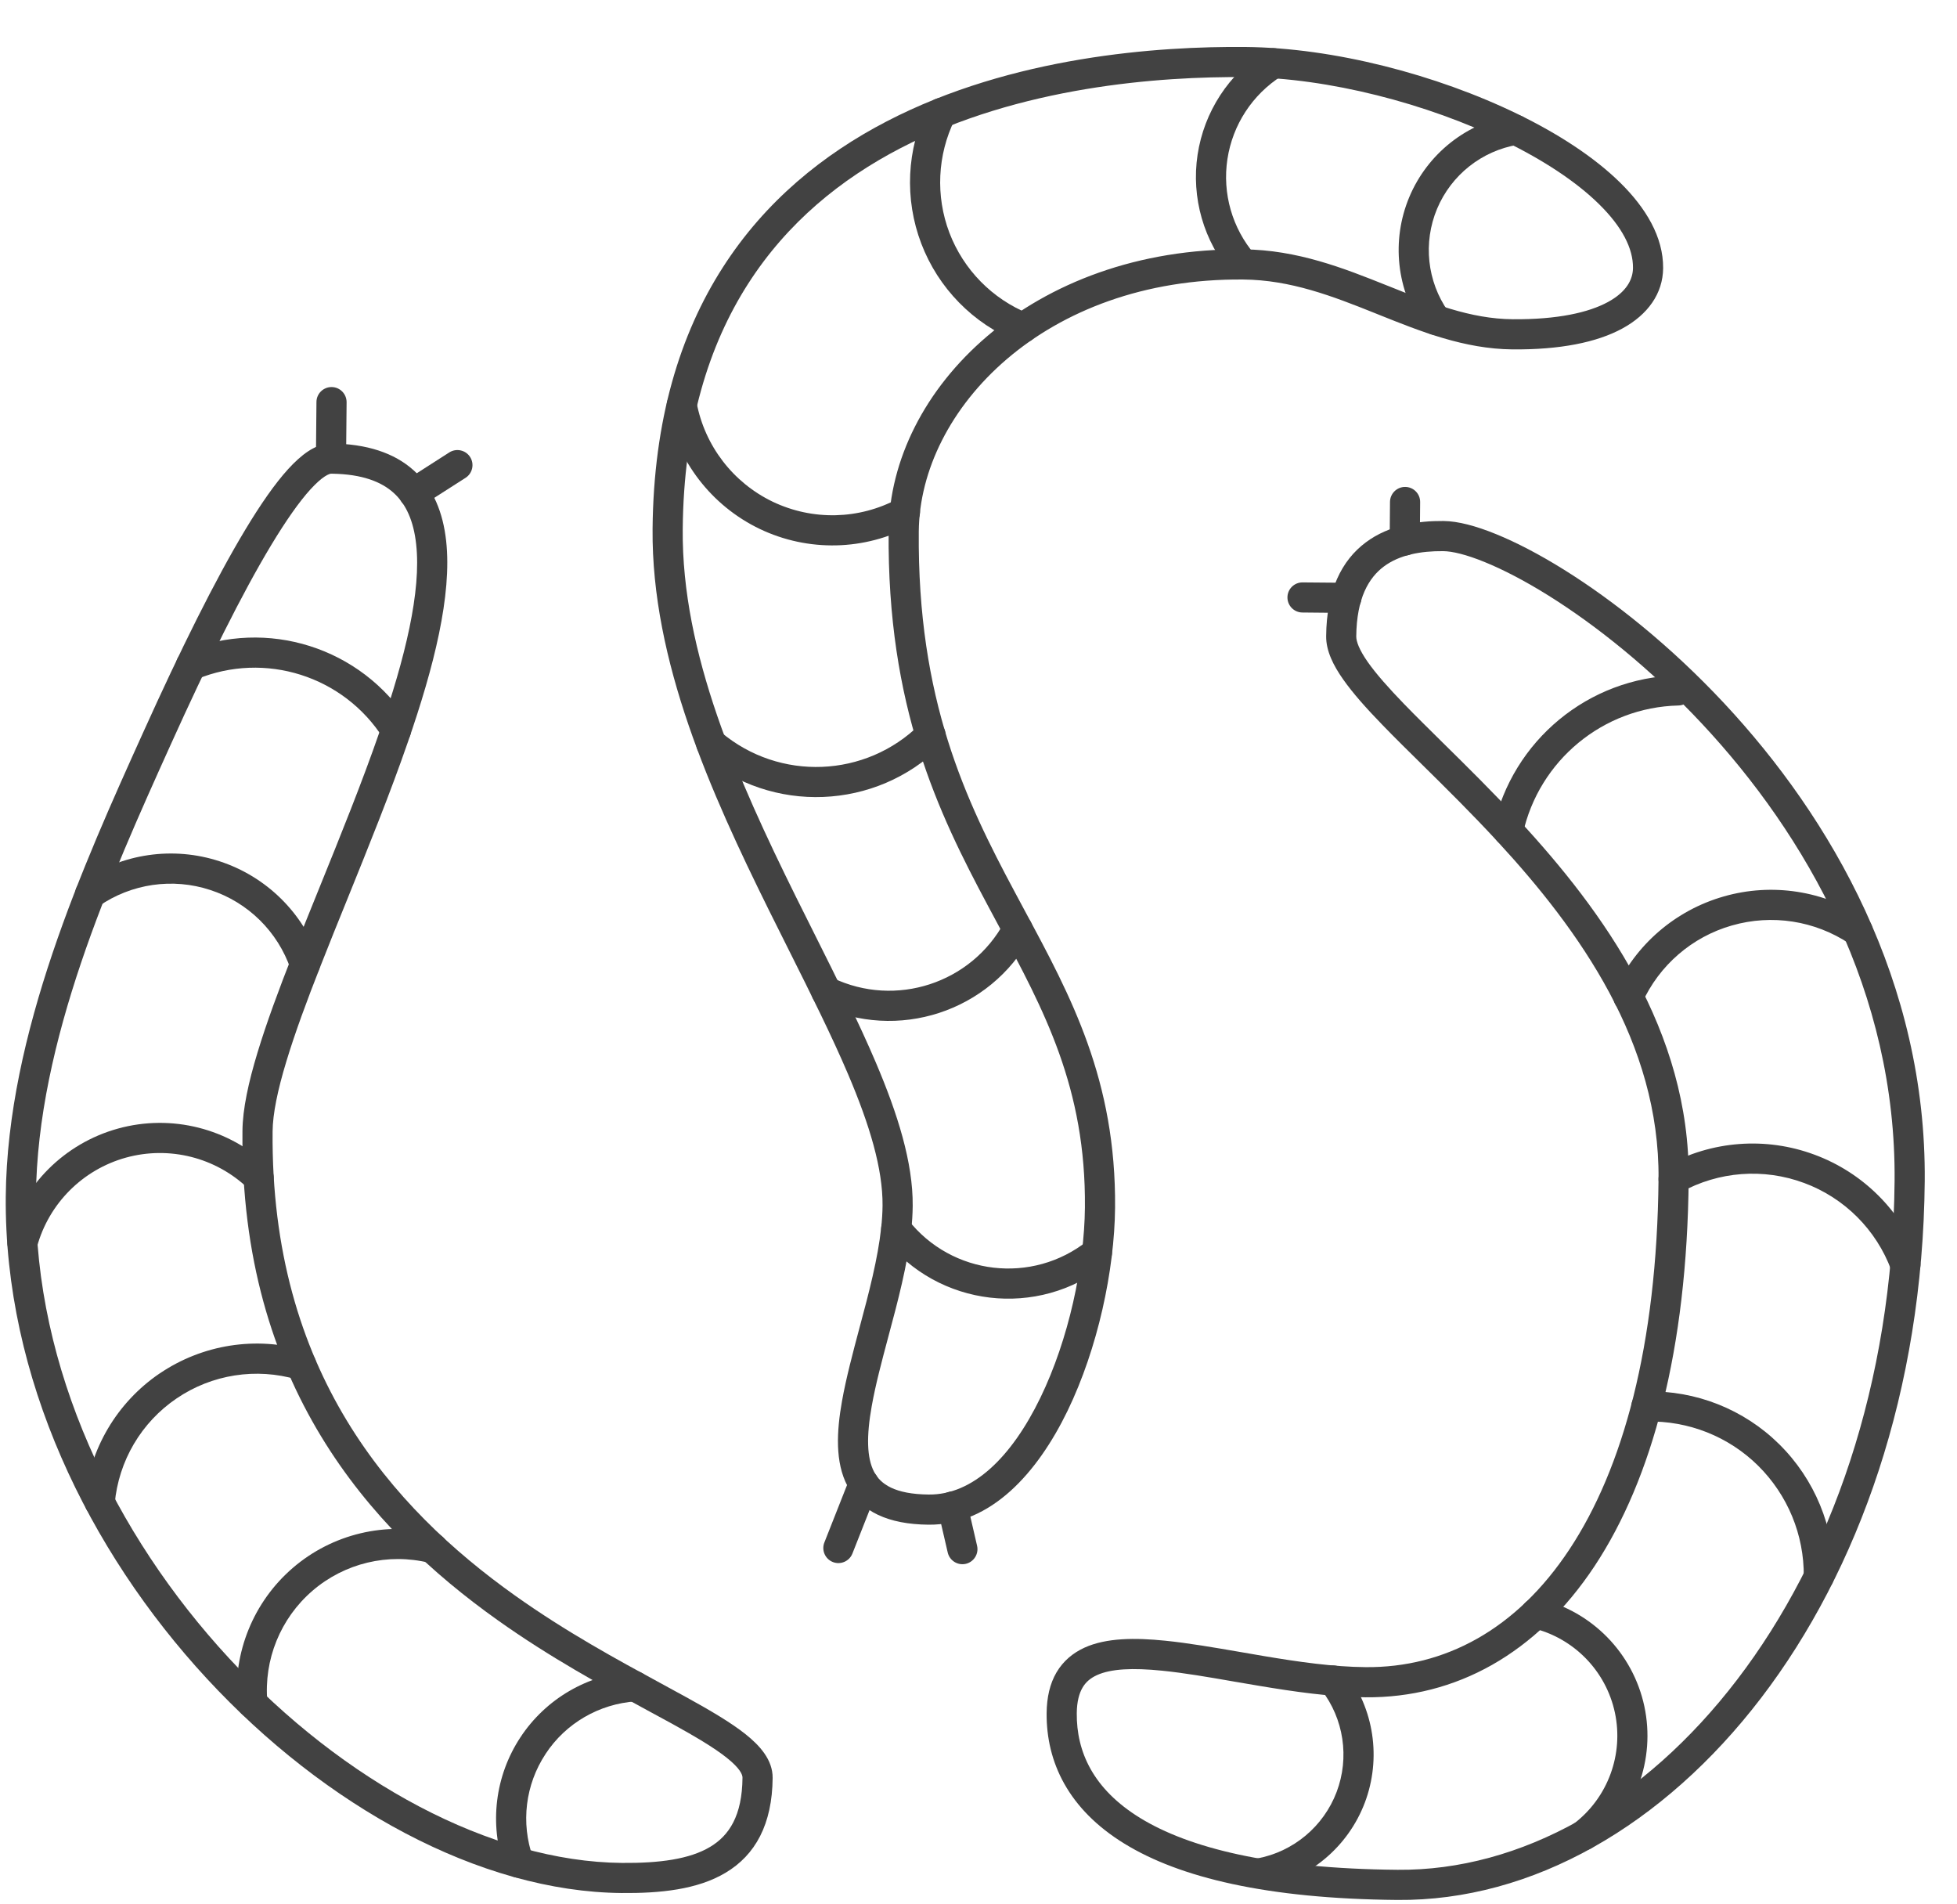 <svg width="37" height="36" viewBox="0 0 37 36" fill="none" xmlns="http://www.w3.org/2000/svg">
<path fill-rule="evenodd" clip-rule="evenodd" d="M6.222 8.387C6.235 8.385 6.248 8.384 6.261 8.384C6.93 8.39 7.453 8.559 7.825 8.895C8.196 9.231 8.377 9.699 8.435 10.224C8.549 11.256 8.199 12.619 7.715 14.018C7.378 14.995 6.962 16.02 6.567 16.997C6.393 17.426 6.222 17.847 6.065 18.249C5.804 18.911 5.577 19.526 5.414 20.065C5.249 20.608 5.157 21.055 5.154 21.386C5.113 25.926 7.408 28.504 9.735 30.161C10.704 30.851 11.673 31.376 12.489 31.819C12.659 31.911 12.823 32 12.978 32.086C13.423 32.331 13.814 32.56 14.095 32.783C14.361 32.995 14.611 33.266 14.608 33.611C14.6 34.487 14.282 35.067 13.718 35.403C13.185 35.722 12.478 35.793 11.753 35.786C9.072 35.762 6.147 34.151 3.911 31.733C1.67 29.31 0.078 26.035 0.109 22.618C0.137 19.542 1.57 16.362 2.711 13.837C3.407 12.294 4.068 10.959 4.641 10.008C4.927 9.533 5.198 9.143 5.447 8.869C5.572 8.732 5.699 8.615 5.827 8.531C5.942 8.455 6.076 8.395 6.222 8.387ZM6.283 8.955C6.274 8.955 6.266 8.956 6.257 8.955C6.251 8.955 6.214 8.959 6.139 9.008C6.066 9.056 5.976 9.135 5.869 9.252C5.656 9.486 5.408 9.84 5.129 10.302C4.573 11.224 3.924 12.534 3.23 14.071L3.23 14.071C2.078 16.621 0.705 19.688 0.679 22.623C0.65 25.862 2.162 29.004 4.329 31.346C6.5 33.693 9.286 35.194 11.758 35.217C12.468 35.223 13.037 35.147 13.426 34.914C13.784 34.7 14.032 34.327 14.038 33.605C14.039 33.55 13.994 33.431 13.74 33.229C13.502 33.039 13.15 32.831 12.703 32.584C12.553 32.502 12.393 32.415 12.226 32.325C11.409 31.881 10.405 31.337 9.405 30.625C6.98 28.9 4.541 26.165 4.584 21.381C4.587 20.966 4.699 20.457 4.868 19.9C5.038 19.338 5.272 18.706 5.534 18.04C5.697 17.626 5.87 17.199 6.045 16.766C6.438 15.796 6.844 14.794 7.177 13.831C7.662 12.43 7.967 11.177 7.868 10.287C7.82 9.85 7.679 9.531 7.442 9.317C7.21 9.107 6.847 8.964 6.283 8.955Z" fill="#424242"/>
<path fill-rule="evenodd" clip-rule="evenodd" d="M7.247 13.958C6.497 12.778 5.009 12.307 3.719 12.84C3.573 12.9 3.407 12.831 3.347 12.685C3.287 12.54 3.356 12.373 3.501 12.313C5.047 11.675 6.83 12.239 7.728 13.652C7.812 13.785 7.773 13.961 7.64 14.046C7.507 14.13 7.331 14.091 7.247 13.958Z" fill="#424242"/>
<path fill-rule="evenodd" clip-rule="evenodd" d="M3.977 16.825C3.265 16.59 2.483 16.704 1.867 17.131C1.738 17.221 1.561 17.189 1.471 17.06C1.381 16.931 1.413 16.753 1.542 16.663C2.305 16.134 3.273 15.993 4.155 16.283C5.037 16.572 5.734 17.258 6.035 18.137C6.086 18.286 6.006 18.448 5.857 18.499C5.709 18.55 5.546 18.471 5.495 18.322C5.252 17.612 4.69 17.058 3.977 16.825L3.977 16.825Z" fill="#424242"/>
<path fill-rule="evenodd" clip-rule="evenodd" d="M4.693 22.468C4.079 21.879 3.2 21.658 2.381 21.884C1.563 22.111 0.923 22.751 0.699 23.571C0.657 23.723 0.501 23.812 0.349 23.771C0.197 23.729 0.108 23.572 0.149 23.421C0.426 22.406 1.218 21.615 2.23 21.335C3.242 21.055 4.328 21.329 5.087 22.056C5.201 22.165 5.204 22.345 5.096 22.459C4.987 22.573 4.806 22.576 4.693 22.468Z" fill="#424242"/>
<path fill-rule="evenodd" clip-rule="evenodd" d="M5.616 26.079C4.843 25.851 4.006 25.982 3.339 26.436C2.67 26.89 2.242 27.618 2.169 28.423C2.154 28.579 2.016 28.695 1.859 28.681C1.702 28.667 1.587 28.528 1.601 28.371C1.689 27.397 2.209 26.514 3.018 25.964L3.019 25.964C3.827 25.416 4.84 25.255 5.778 25.532C5.929 25.577 6.015 25.735 5.97 25.886C5.926 26.037 5.767 26.123 5.616 26.079Z" fill="#424242"/>
<path fill-rule="evenodd" clip-rule="evenodd" d="M8.114 29.544C7.337 29.353 6.516 29.549 5.909 30.071L5.909 30.071C5.303 30.592 4.984 31.375 5.055 32.172C5.069 32.329 4.953 32.467 4.796 32.481C4.639 32.495 4.501 32.379 4.487 32.222C4.4 31.242 4.792 30.28 5.537 29.639M5.537 29.639C6.284 28.997 7.294 28.756 8.25 28.991C8.403 29.029 8.496 29.183 8.459 29.336C8.421 29.489 8.267 29.582 8.114 29.544" fill="#424242"/>
<path fill-rule="evenodd" clip-rule="evenodd" d="M12.288 31.86C12.299 32.017 12.18 32.152 12.023 32.163C11.329 32.209 10.696 32.576 10.315 33.156L10.315 33.157C9.932 33.736 9.844 34.462 10.076 35.116C10.128 35.265 10.05 35.428 9.902 35.48C9.754 35.533 9.591 35.455 9.538 35.306C9.248 34.484 9.358 33.572 9.839 32.843C10.319 32.113 11.114 31.652 11.985 31.594C12.142 31.584 12.278 31.703 12.288 31.86Z" fill="#424242"/>
<path fill-rule="evenodd" clip-rule="evenodd" d="M16.763 2.295C19.141 1.061 21.908 0.873 23.545 0.888C25.213 0.903 27.163 1.411 28.698 2.158C29.465 2.531 30.143 2.972 30.632 3.453C31.117 3.93 31.449 4.48 31.444 5.07C31.44 5.547 31.157 5.948 30.669 6.212C30.19 6.472 29.497 6.613 28.595 6.605C27.683 6.596 26.86 6.266 26.078 5.953C26.054 5.943 26.03 5.934 26.006 5.924C25.188 5.596 24.401 5.292 23.505 5.284C19.746 5.25 17.392 7.742 17.371 10.045C17.342 13.227 18.256 15.125 19.188 16.867C19.25 16.984 19.313 17.101 19.376 17.218C20.25 18.84 21.103 20.423 21.082 22.831C21.071 24.014 20.757 25.487 20.183 26.672C19.619 27.834 18.742 28.834 17.555 28.823C16.795 28.816 16.279 28.578 16.023 28.092C15.786 27.643 15.817 27.059 15.92 26.483C15.997 26.051 16.124 25.575 16.25 25.101C16.295 24.934 16.34 24.767 16.382 24.603C16.548 23.958 16.681 23.338 16.686 22.791C16.692 22.096 16.442 21.265 16.035 20.309C15.724 19.579 15.334 18.799 14.92 17.972C14.793 17.72 14.665 17.463 14.535 17.201C13.442 14.991 12.315 12.493 12.338 9.999C12.356 7.934 12.857 6.317 13.664 5.058C14.47 3.799 15.57 2.914 16.763 2.295ZM14.144 5.365C13.402 6.523 12.925 8.032 12.908 10.004C12.886 12.345 13.948 14.729 15.046 16.949C15.172 17.203 15.299 17.456 15.424 17.706C15.839 18.536 16.241 19.338 16.559 20.086C16.972 21.057 17.263 21.978 17.256 22.797C17.25 23.419 17.1 24.098 16.934 24.745C16.888 24.923 16.841 25.098 16.795 25.27C16.671 25.736 16.553 26.177 16.481 26.583C16.38 27.148 16.387 27.561 16.527 27.826C16.647 28.053 16.911 28.247 17.56 28.253C18.392 28.261 19.124 27.549 19.67 26.423C20.206 25.319 20.502 23.929 20.512 22.826C20.532 20.568 19.743 19.103 18.867 17.475C18.807 17.363 18.746 17.25 18.685 17.135C17.735 15.358 16.771 13.36 16.801 10.039C16.825 7.349 19.514 4.678 23.51 4.714C24.528 4.723 25.409 5.071 26.218 5.395L26.249 5.407C27.062 5.733 27.796 6.028 28.6 6.035C29.451 6.042 30.036 5.907 30.398 5.711C30.75 5.52 30.872 5.286 30.874 5.065C30.878 4.698 30.668 4.287 30.232 3.859C29.801 3.435 29.182 3.027 28.448 2.67C26.98 1.955 25.113 1.472 23.54 1.458C21.935 1.443 19.279 1.632 17.025 2.801C15.903 3.383 14.886 4.206 14.144 5.365Z" fill="#424242"/>
<path fill-rule="evenodd" clip-rule="evenodd" d="M28.934 2.408C28.96 2.564 28.855 2.71 28.699 2.736C28.016 2.85 27.439 3.307 27.17 3.947C26.903 4.587 26.981 5.319 27.379 5.886C27.47 6.014 27.439 6.192 27.31 6.283C27.181 6.373 27.003 6.342 26.913 6.213C26.402 5.486 26.302 4.546 26.644 3.727L26.644 3.727C26.988 2.906 27.729 2.319 28.606 2.174C28.761 2.148 28.908 2.253 28.934 2.408Z" fill="#424242"/>
<path fill-rule="evenodd" clip-rule="evenodd" d="M24.32 1.043C24.404 1.176 24.364 1.352 24.232 1.436C23.678 1.787 23.304 2.361 23.206 3.009C23.108 3.657 23.297 4.316 23.724 4.813C23.827 4.933 23.813 5.112 23.694 5.215C23.574 5.317 23.394 5.304 23.292 5.184C22.757 4.561 22.52 3.736 22.642 2.925C22.765 2.113 23.233 1.394 23.927 0.955C24.06 0.871 24.236 0.91 24.32 1.043Z" fill="#424242"/>
<path fill-rule="evenodd" clip-rule="evenodd" d="M17.921 1.881C18.062 1.95 18.12 2.121 18.05 2.262C17.722 2.93 17.686 3.706 17.95 4.401C18.216 5.097 18.759 5.651 19.449 5.93C19.595 5.989 19.665 6.155 19.606 6.301C19.547 6.447 19.381 6.518 19.235 6.458C18.398 6.12 17.74 5.448 17.418 4.604L17.418 4.604C17.097 3.761 17.14 2.821 17.539 2.011C17.609 1.869 17.779 1.811 17.921 1.881Z" fill="#424242"/>
<path fill-rule="evenodd" clip-rule="evenodd" d="M12.838 7.381C12.992 7.352 13.141 7.454 13.17 7.609C13.324 8.427 13.859 9.124 14.61 9.485C15.363 9.844 16.24 9.824 16.975 9.43C17.114 9.356 17.287 9.408 17.361 9.547C17.435 9.685 17.383 9.858 17.244 9.932C16.349 10.412 15.281 10.437 14.364 9.999L14.364 9.999C13.449 9.559 12.797 8.712 12.61 7.714C12.581 7.559 12.683 7.41 12.838 7.381Z" fill="#424242"/>
<path fill-rule="evenodd" clip-rule="evenodd" d="M17.796 13.695C17.907 13.807 17.905 13.988 17.794 14.098C16.558 15.32 14.594 15.397 13.265 14.278C13.144 14.176 13.129 13.996 13.23 13.876C13.332 13.756 13.511 13.741 13.632 13.842C14.736 14.772 16.367 14.708 17.393 13.693C17.505 13.582 17.685 13.583 17.796 13.695Z" fill="#424242"/>
<path fill-rule="evenodd" clip-rule="evenodd" d="M19.375 17.316C19.514 17.391 19.565 17.564 19.49 17.702C18.719 19.128 16.964 19.7 15.5 19.003C15.358 18.935 15.298 18.765 15.365 18.623C15.433 18.481 15.603 18.421 15.745 18.488C16.935 19.055 18.362 18.59 18.989 17.431C19.064 17.293 19.237 17.241 19.375 17.316Z" fill="#424242"/>
<path fill-rule="evenodd" clip-rule="evenodd" d="M16.768 23.01C16.892 22.913 17.071 22.934 17.168 23.058C17.992 24.11 19.517 24.289 20.562 23.456C20.685 23.358 20.864 23.378 20.962 23.501C21.06 23.624 21.04 23.804 20.917 23.902C19.624 24.932 17.739 24.711 16.72 23.41C16.623 23.286 16.645 23.107 16.768 23.01Z" fill="#424242"/>
<path fill-rule="evenodd" clip-rule="evenodd" d="M26.164 10.709C25.883 10.919 25.649 11.3 25.642 12.032C25.642 12.125 25.695 12.279 25.859 12.514C26.018 12.74 26.251 13.003 26.545 13.307C26.76 13.529 27.009 13.774 27.278 14.04C27.727 14.482 28.23 14.978 28.722 15.51C30.311 17.229 31.952 19.492 31.927 22.291C31.898 25.512 31.237 27.958 30.149 29.604C29.054 31.259 27.527 32.101 25.815 32.086C25.156 32.08 24.461 31.979 23.804 31.869C23.646 31.843 23.491 31.816 23.339 31.79C22.848 31.704 22.388 31.625 21.971 31.583C21.417 31.527 21.005 31.546 20.739 31.667C20.615 31.724 20.527 31.8 20.467 31.903C20.405 32.009 20.36 32.163 20.358 32.389C20.352 33.11 20.662 33.818 21.557 34.368C22.47 34.928 24 35.326 26.423 35.347C28.755 35.368 31.081 34.057 32.843 31.753C34.604 29.451 35.785 26.176 35.82 22.326C35.852 18.756 34.138 15.778 32.179 13.682C31.201 12.635 30.168 11.815 29.274 11.257C28.827 10.978 28.418 10.767 28.072 10.626C27.72 10.482 27.454 10.42 27.285 10.419C26.864 10.415 26.46 10.488 26.164 10.709ZM25.823 10.253C26.265 9.922 26.819 9.845 27.29 9.849C27.566 9.851 27.91 9.944 28.287 10.098C28.67 10.254 29.107 10.481 29.575 10.773C30.512 11.358 31.584 12.21 32.596 13.293C34.618 15.457 36.424 18.569 36.39 22.331C36.354 26.292 35.138 29.691 33.296 32.099C31.456 34.505 28.975 35.94 26.418 35.917C23.951 35.895 22.3 35.493 21.259 34.853C20.198 34.202 19.78 33.31 19.788 32.384C19.791 32.087 19.85 31.828 19.975 31.615C20.103 31.398 20.287 31.247 20.503 31.148C20.919 30.959 21.466 30.959 22.028 31.016C22.467 31.06 22.956 31.145 23.451 31.23C23.6 31.256 23.749 31.282 23.898 31.307C24.552 31.417 25.209 31.511 25.82 31.516C27.316 31.529 28.672 30.804 29.673 29.289C30.681 27.766 31.328 25.441 31.357 22.286C31.38 19.717 29.872 17.595 28.303 15.897C27.815 15.369 27.338 14.899 26.9 14.467C26.628 14.199 26.371 13.946 26.136 13.703C25.837 13.395 25.578 13.106 25.392 12.84C25.212 12.584 25.07 12.306 25.073 12.027C25.08 11.165 25.365 10.594 25.823 10.253Z" fill="#424242"/>
<path fill-rule="evenodd" clip-rule="evenodd" d="M32.01 13.046C32.014 13.203 31.889 13.334 31.732 13.337C30.31 13.371 29.095 14.375 28.791 15.765C28.758 15.919 28.606 16.016 28.452 15.983C28.299 15.949 28.201 15.797 28.235 15.644C28.594 13.997 30.033 12.808 31.718 12.768C31.876 12.764 32.006 12.888 32.01 13.046Z" fill="#424242"/>
<path fill-rule="evenodd" clip-rule="evenodd" d="M34.965 17.838C34.312 17.404 33.5 17.278 32.746 17.495L32.745 17.495C31.991 17.71 31.37 18.247 31.046 18.962C30.982 19.106 30.813 19.17 30.669 19.105C30.526 19.04 30.462 18.871 30.527 18.728C30.919 17.86 31.673 17.209 32.589 16.947C33.504 16.684 34.488 16.837 35.28 17.364C35.411 17.451 35.447 17.628 35.36 17.759C35.273 17.89 35.096 17.926 34.965 17.838Z" fill="#424242"/>
<path fill-rule="evenodd" clip-rule="evenodd" d="M34.106 22.362C33.343 22.079 32.493 22.143 31.78 22.538C31.642 22.614 31.469 22.564 31.393 22.427C31.316 22.289 31.366 22.116 31.504 22.039C32.362 21.564 33.385 21.486 34.305 21.828C35.225 22.168 35.95 22.893 36.292 23.811C36.346 23.959 36.271 24.123 36.124 24.178C35.976 24.233 35.812 24.158 35.757 24.01C35.474 23.247 34.872 22.645 34.107 22.362L34.106 22.362Z" fill="#424242"/>
<path fill-rule="evenodd" clip-rule="evenodd" d="M33.239 27.707C32.68 27.155 31.921 26.855 31.134 26.873C30.977 26.877 30.846 26.753 30.843 26.595C30.839 26.438 30.964 26.307 31.121 26.304C32.062 26.282 32.97 26.641 33.639 27.302L33.639 27.302C34.308 27.963 34.682 28.867 34.673 29.808C34.671 29.965 34.542 30.091 34.385 30.09C34.227 30.088 34.101 29.959 34.103 29.802C34.111 29.016 33.799 28.261 33.239 27.707Z" fill="#424242"/>
<path fill-rule="evenodd" clip-rule="evenodd" d="M28.761 30.433C28.797 30.28 28.951 30.186 29.104 30.223C30.102 30.462 30.874 31.253 31.089 32.257L31.089 32.257C31.303 33.26 30.923 34.297 30.11 34.923C29.985 35.019 29.806 34.996 29.71 34.871C29.614 34.746 29.638 34.567 29.762 34.471C30.401 33.98 30.7 33.164 30.532 32.376C30.363 31.586 29.755 30.965 28.971 30.777C28.818 30.74 28.724 30.586 28.761 30.433Z" fill="#424242"/>
<path fill-rule="evenodd" clip-rule="evenodd" d="M25.032 31.544C25.157 31.448 25.336 31.47 25.432 31.595C25.98 32.301 26.12 33.242 25.804 34.078L25.804 34.078C25.487 34.914 24.757 35.526 23.879 35.692C23.724 35.721 23.575 35.619 23.546 35.465C23.517 35.31 23.619 35.161 23.773 35.132C24.456 35.003 25.024 34.527 25.271 33.876C25.517 33.225 25.407 32.493 24.982 31.944C24.885 31.819 24.908 31.64 25.032 31.544Z" fill="#424242"/>
<path fill-rule="evenodd" clip-rule="evenodd" d="M26.568 9.205C26.725 9.206 26.852 9.335 26.85 9.492L26.844 10.22C26.842 10.378 26.714 10.504 26.556 10.503C26.399 10.501 26.273 10.373 26.274 10.215L26.28 9.487C26.282 9.33 26.411 9.203 26.568 9.205Z" fill="#424242"/>
<path fill-rule="evenodd" clip-rule="evenodd" d="M24.341 11.292C24.342 11.135 24.471 11.008 24.628 11.01L25.457 11.017C25.615 11.018 25.741 11.147 25.74 11.305C25.738 11.462 25.61 11.588 25.452 11.587L24.623 11.579C24.466 11.578 24.34 11.449 24.341 11.292Z" fill="#424242"/>
<path fill-rule="evenodd" clip-rule="evenodd" d="M6.27 7.317C6.428 7.318 6.554 7.447 6.553 7.605L6.543 8.672C6.542 8.829 6.413 8.956 6.256 8.954C6.098 8.953 5.972 8.824 5.973 8.667L5.983 7.599C5.984 7.442 6.113 7.316 6.27 7.317Z" fill="#424242"/>
<path fill-rule="evenodd" clip-rule="evenodd" d="M8.888 8.639C8.973 8.772 8.934 8.948 8.802 9.033L7.977 9.561C7.845 9.646 7.668 9.607 7.583 9.475C7.499 9.342 7.537 9.166 7.67 9.081L8.494 8.553C8.627 8.468 8.803 8.507 8.888 8.639Z" fill="#424242"/>
<path fill-rule="evenodd" clip-rule="evenodd" d="M16.436 27.783C16.582 27.841 16.654 28.006 16.596 28.153L16.116 29.369C16.058 29.515 15.892 29.587 15.746 29.529C15.6 29.471 15.528 29.306 15.586 29.159L16.066 27.943C16.124 27.797 16.289 27.725 16.436 27.783Z" fill="#424242"/>
<path fill-rule="evenodd" clip-rule="evenodd" d="M17.945 28.202C18.098 28.167 18.251 28.262 18.287 28.416L18.473 29.221C18.509 29.374 18.413 29.527 18.26 29.563C18.107 29.598 17.954 29.503 17.918 29.349L17.732 28.544C17.696 28.391 17.791 28.238 17.945 28.202Z" fill="#424242"/>
</svg>
